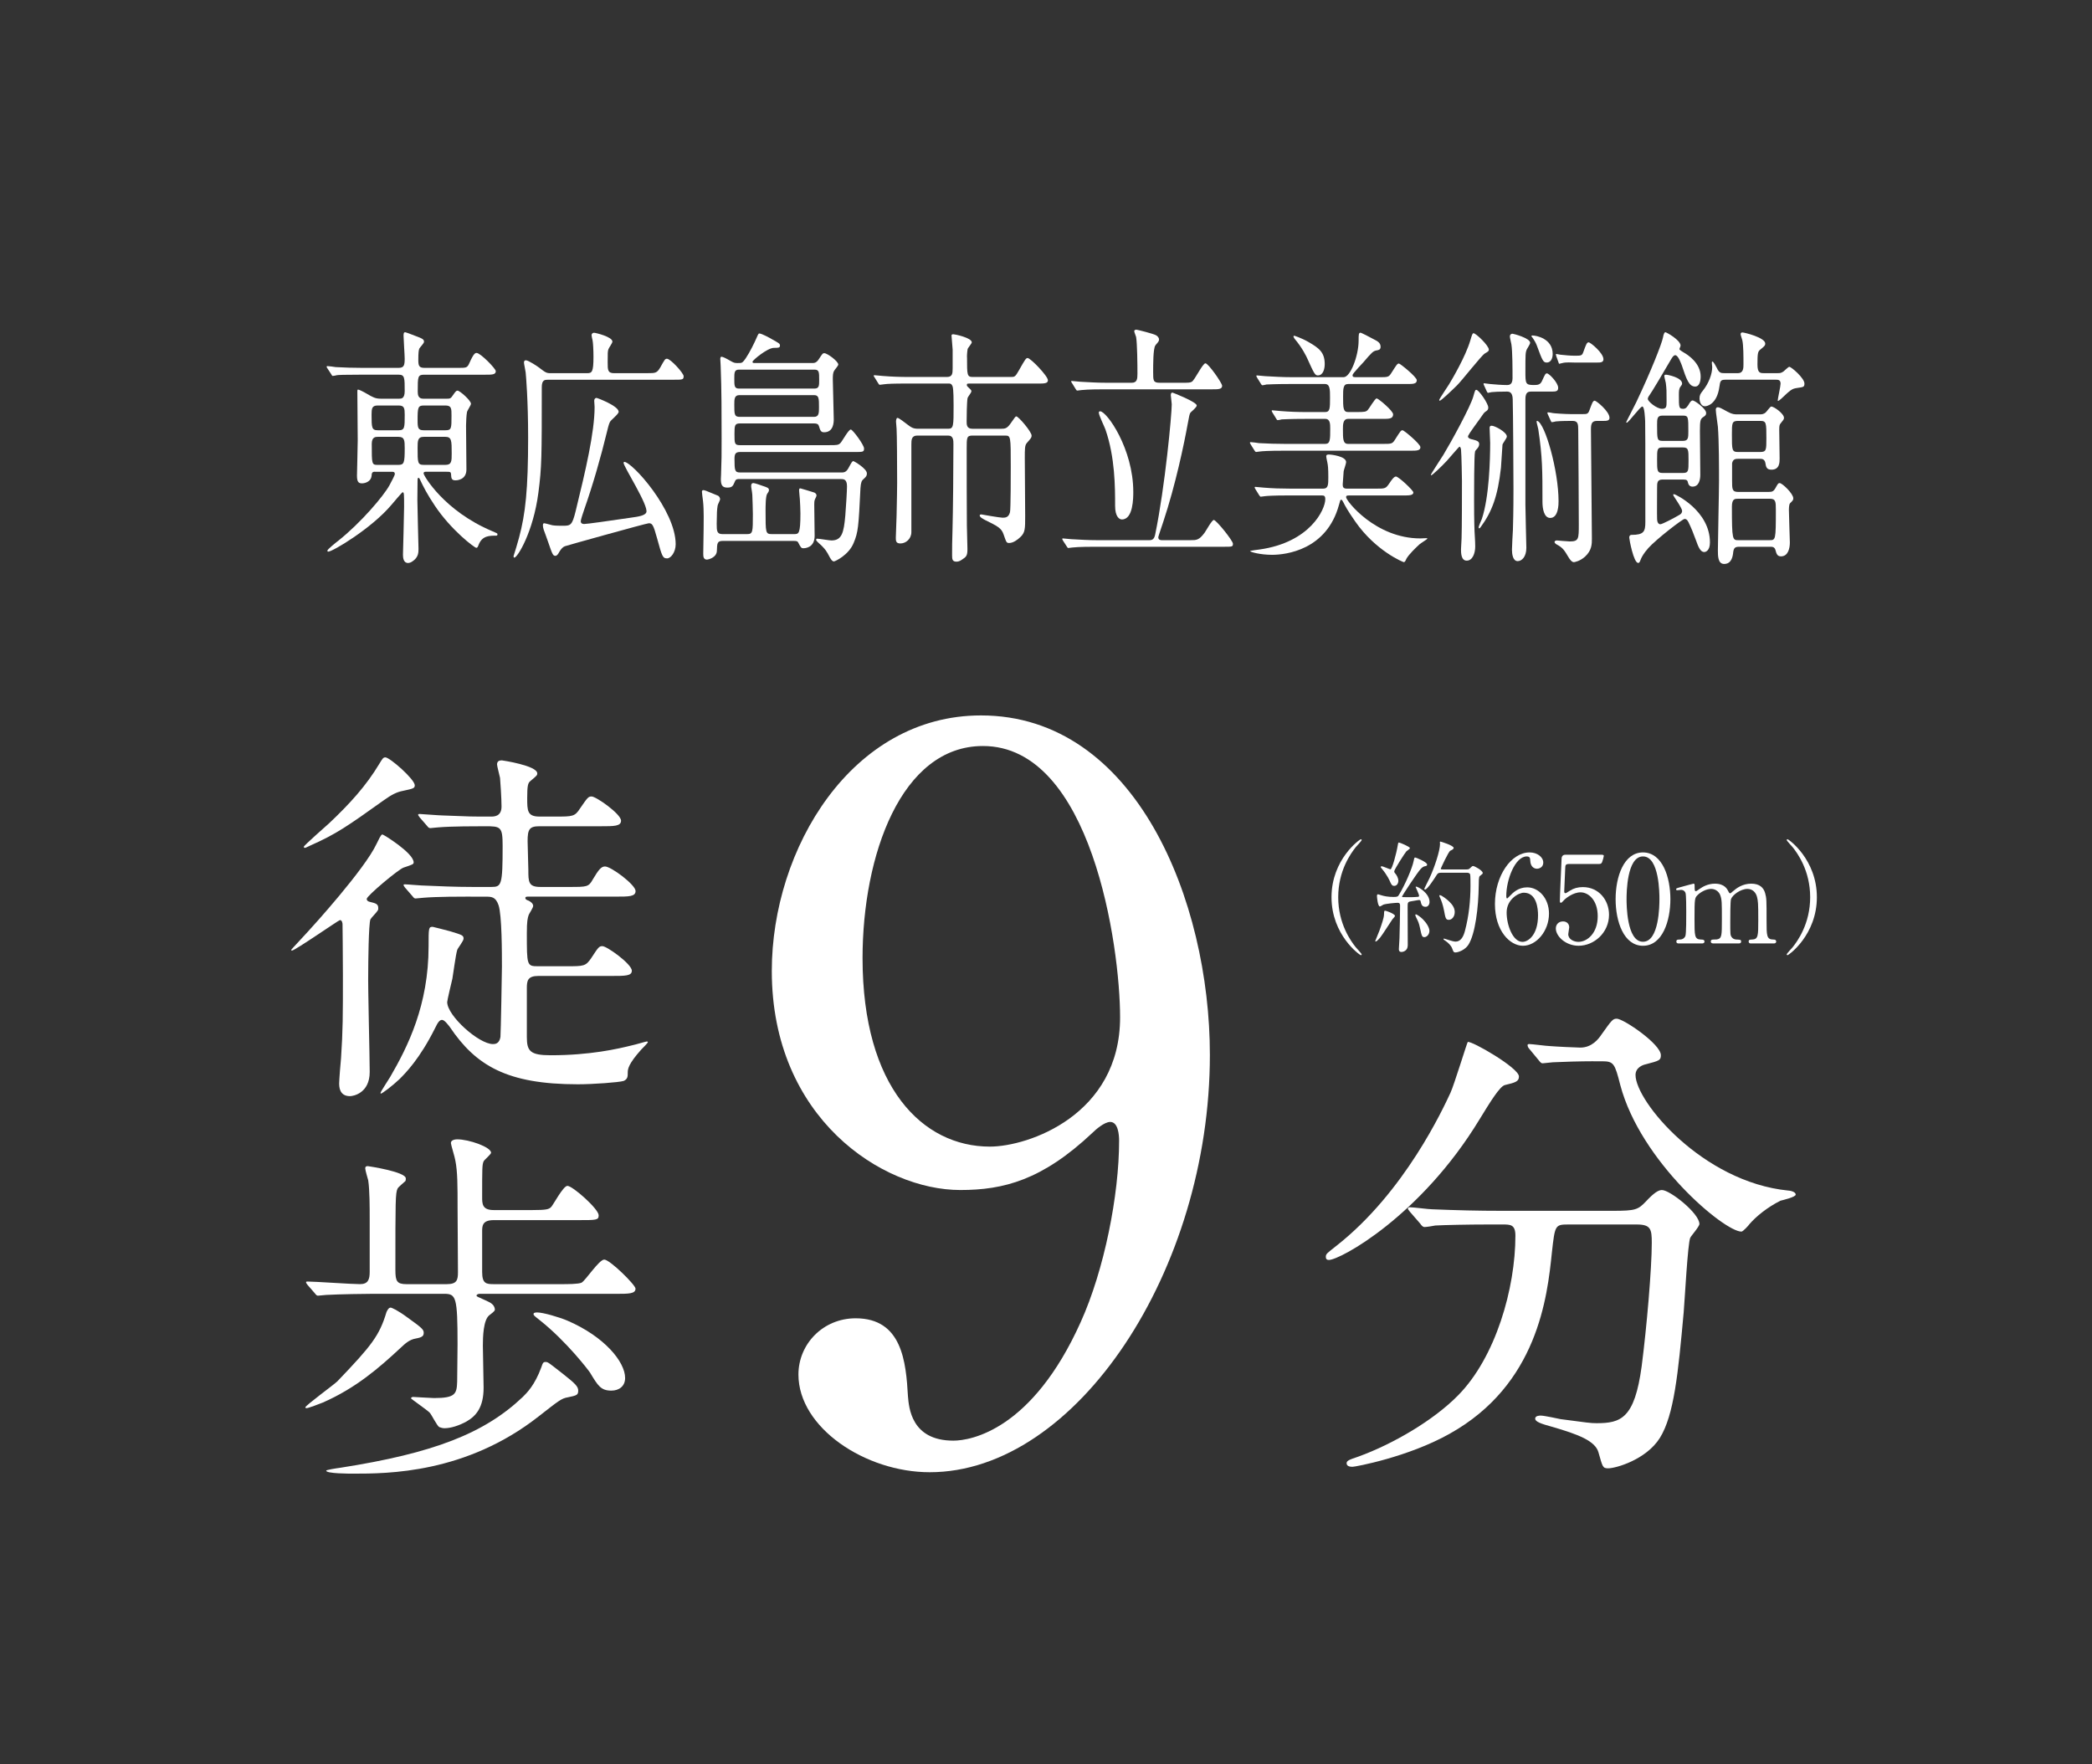 <svg viewBox="0 0 166 140" xmlns="http://www.w3.org/2000/svg" xmlns:xlink="http://www.w3.org/1999/xlink"><rect x="0" y="0" width="166" height="140" fill="#333333" stroke="none"/><clipPath id="a"><path d="m0 0h166v140h-166z"/></clipPath><g clip-path="url(#a)" fill="#fff"><path d="m29.755 37.429c-.24 0-.256.12-.271.341-.045.421-.481.582-.752.582-.24 0-.406-.06-.406-.602 0-.24.06-2.366.06-2.807 0-.602-.03-3.308-.03-3.87 0-.1 0-.16.06-.16.075 0 .406.16.676.321.481.281.691.401 1.112.401h1.473c.165 0 .436 0 .436-.602 0-1.062 0-1.303-.481-1.303h-3.006c-1.323 0-1.759.02-1.894.04-.06.02-.271.06-.331.06-.045 0-.075-.06-.12-.14l-.301-.461c-.06-.08-.06-.1-.06-.12 0-.04.015-.06.06-.06.09 0 .556.06.661.08.737.04 1.353.06 2.059.06h2.931c.436 0 .481-.22.481-.742 0-.281-.09-1.544-.09-1.804 0-.22.03-.281.135-.281.045 0 .781.281 1.037.381.436.16.451.26.451.381s-.346.461-.376.542c-.045.14-.075.281-.075.882 0 .461.045.642.496.642h2.675c.631 0 .707 0 .872-.361.361-.822.481-.822.586-.822.301 0 1.518 1.243 1.518 1.444 0 .281-.301.281-.812.281h-4.84c-.541 0-.541.12-.541 1.344 0 .26.045.561.436.561h1.834c.271 0 .346 0 .511-.26.21-.301.271-.381.376-.381.18 0 1.067.782 1.067 1.043 0 .12-.301.541-.316.662-.045.18-.075.862-.075 1.063 0 .541.03 2.987.03 3.489 0 .862-.812.862-.872.862-.316 0-.331-.18-.346-.461-.015-.221-.06-.221-.436-.221h-1.563c-.075 0-.18 0-.18.14 0 .16 1.623 2.968 5.441 4.572.376.16.421.18.421.24 0 .08-.03.12-.105.12-.541 0-1.097 0-1.383.702-.075.201-.105.261-.195.261-.135 0-1.999-1.404-3.292-3.348-.616-.922-.887-1.464-1.172-2.065-.045-.08-.06-.14-.12-.14-.075 0-.075.12-.075.201 0 .26-.015 1.343-.015 1.564 0 .582.09 3.629.09 3.87 0 .321-.03.562-.271.822-.105.1-.331.301-.556.301-.361 0-.406-.401-.406-.662 0-.12.09-3.208.09-3.789 0-1.043 0-1.163-.12-1.163-.045 0-.781.882-.887 1.003-1.593 1.885-4.674 3.709-5.005 3.709-.03 0-.075 0-.075-.08 0-.1.677-.642.887-.802 1.759-1.403 3.577-3.529 4.043-4.391.15-.281.421-.782.421-.882 0-.181-.12-.181-.256-.181h-1.323zm1.878-3.288c.481 0 .481-.221.481-1.223 0-.521-.03-.742-.481-.742h-1.668c-.451 0-.481.24-.481.742 0 1.023.015 1.223.496 1.223zm-1.653.521c-.195 0-.481.02-.481.562 0 1.624 0 1.664.481 1.664h1.623c.466 0 .511-.16.511-1.323 0-.622-.015-.902-.496-.902h-1.638zm3.652-2.486c-.466 0-.496.16-.496 1.163 0 .602.03.802.481.802h1.729c.481 0 .481-.14.481-1.163 0-.562 0-.802-.481-.802h-1.713zm1.714 4.711c.496 0 .496-.301.496-.902 0-1.022 0-1.323-.511-1.323h-1.698c-.496 0-.496.321-.496.882 0 1.183 0 1.343.496 1.343z"/><path d="m51.376 29.609c.631 0 .751 0 1.022-.461.346-.622.376-.682.526-.682.286 0 1.323 1.143 1.323 1.384 0 .281-.09.281-.796.281h-9.935c-.286 0-.526 0-.526.602 0 5.534 0 6.316-.271 8.381-.406 3.088-1.653 5.133-1.909 5.133-.045 0-.06-.06-.06-.12.09-.281.346-1.103.436-1.464.511-1.905.721-3.83.721-7.94 0-2.968-.166-4.872-.196-5.173-.015-.14-.135-.682-.135-.782 0-.14.075-.18.15-.18.21 0 .977.521 1.022.562.556.421.601.461.962.461h2.871c.391 0 .511-.08.511-1.303 0-.501-.03-1.123-.075-1.323-.015-.06-.075-.301-.075-.381 0-.14.105-.2.195-.2.12 0 1.458.321 1.458.702 0 .12-.286.501-.316.602-.06.18-.06.26-.06 1.042 0 .602 0 .862.511.862h2.645zm-1.894 7.118c0-.04.03-.08.045-.08.631 0 4.088 3.85 4.088 6.536 0 .642-.391 1.123-.676 1.123-.361 0-.406-.16-.797-1.584-.301-1.103-.391-1.203-.661-1.203-.18 0-6.568 1.784-6.658 1.824q-.226.08-.451.461c-.06.12-.165.301-.301.301-.196 0-.24-.12-.586-1.123-.09-.281-.256-.702-.346-.962-.045-.14-.06-.24-.06-.341 0-.06.015-.16.09-.16.105 0 .556.14.661.16.225.04.646.04.781.04.661 0 .781 0 1.067-1.163.781-3.188 1.503-6.256 1.503-8.261 0-.08-.03-.421-.03-.501 0-.14.09-.22.18-.22.075 0 1.759.642 1.759 1.103 0 .18-.601.642-.677.782-.06.1-.12.26-.24.762-.496 2.045-1.127 4.251-1.819 6.216-.09.261-.271.802-.271.922 0 .2.18.22.271.22.226 0 1.924-.24 3.698-.501.586-.08 1.127-.16 1.232-.421.21-.521-1.804-3.629-1.804-3.93z"/><path d="m59.274 42.381c.466 0 .466-.16.466-1.584 0-.12-.03-1.424-.045-1.544-.03-.341-.09-.542-.09-.682 0-.181.06-.241.18-.241.105 0 .616.18.721.22.361.12.511.16.511.341 0 .06-.03.14-.135.281-.135.18-.135 1.003-.135 1.364 0 1.744 0 1.844.496 1.844h1.759c.376 0 .511 0 .511-1.644 0-.341-.03-.842-.045-1.123-.015-.261-.06-.562-.06-.682 0-.14.015-.18.105-.18.045 0 .721.22 1.067.321.09.02.21.12.21.24 0 .06-.09.241-.12.301-.06.12-.06.301-.06.421 0 .341.03 2.085.03 2.486 0 .962-.781.982-.887.982-.18 0-.21-.06-.421-.461-.045-.1-.135-.12-.376-.12h-5.606c-.436 0-.451.18-.466.782-.015.561-.721.702-.781.702-.271 0-.301-.221-.301-.461 0-.22.03-1.704.03-2.005 0-.401.03-1.464-.045-2.145-.045-.361-.09-.682-.09-.782 0-.12.09-.12.12-.12.09 0 .195.04 1.157.441.09.04.165.18.165.281 0 .08-.18.401-.195.501-.06.381-.06.521-.075 1.444 0 .582.015.822.466.822zm-.586-4.371c-.18 0-.301 0-.376.2-.15.341-.195.481-.601.481-.421 0-.511-.24-.511-.682 0-.06.015-.241.015-.321.045-1.363.045-1.424.045-2.867 0-1.865 0-3.93-.075-5.774 0-.08-.03-.481-.03-.561 0-.06.015-.18.09-.18.12 0 .391.14.737.341.21.12.301.16.511.16.331 0 .361 0 .481-.12.24-.241.676-1.043.917-1.564.256-.582.286-.662.361-.662.195 0 .917.401.977.441.601.341.661.361.661.521 0 .18-.135.18-.481.18-.511 0-1.698.982-1.698 1.103 0 .1.06.1.225.1h4.509c.15 0 .331 0 .526-.301.286-.441.316-.481.436-.481.24 0 1.112.642 1.112.902 0 .1-.301.421-.345.521-.075.14-.09.341-.09.642 0 .441.075 2.667.075 3.168 0 .221 0 1.043-.767 1.043-.255 0-.301-.14-.406-.481-.045-.16-.15-.221-.376-.221h-5.907c-.406 0-.421.181-.421.842 0 .722 0 .882.421.882h7.109c.586 0 .721 0 .887-.18.135-.14.631-1.062.812-1.062.15 0 1.052 1.223 1.052 1.504s-.075.281-.781.281h-9.063c-.376 0-.436.18-.436.561 0 .922.03 1.063.451 1.063h8.071c.24 0 .391-.08.571-.441.18-.321.241-.461.346-.461.03 0 1.067.582 1.067.982 0 .18-.06.261-.285.461-.12.1-.196.241-.226.702-.15 3.088-.18 3.489-.541 4.351-.391.962-1.473 1.464-1.563 1.464-.12 0-.21-.12-.316-.301-.286-.562-.391-.662-.616-.902-.06-.08-.481-.401-.481-.501s.045-.1.09-.1c.165 0 .947.14 1.127.14.827 0 .977-.622 1.097-1.965.06-.722.135-2.005.135-2.326 0-.582-.271-.582-.526-.582zm-.045-8.681c-.376 0-.376.24-.376.722 0 .562 0 .782.376.782h5.982c.376 0 .376-.24.376-.682 0-.622 0-.822-.376-.822zm.015 2.025c-.391 0-.391.341-.391.742 0 .782 0 .982.436.982h5.892c.391 0 .391-.321.391-.762 0-.682 0-.962-.376-.962z"/><path d="m77.173 34.562c-.466 0-.466.161-.466 1.043 0 1.945 0 4.13.015 6.095 0 .301.045 1.604.045 1.865 0 .541-.09.621-.466.862-.135.1-.286.14-.406.14-.331 0-.346-.2-.346-.521 0-.722 0-.942.03-1.905.045-1.584.075-5.093.075-6.877 0-.321 0-.702-.421-.702h-2.45c-.466 0-.466.361-.466.722v6.937c0 .542-.436.902-.872.902-.361 0-.361-.221-.361-.461 0-.261.06-1.484.06-1.744.03-1.243.045-2.326.045-2.606 0-1.464-.015-3.87-.045-4.291 0-.1-.045-.481-.045-.561s.015-.301.12-.301.601.381.751.501c.346.26.481.361.887.361h2.39c.421 0 .421-.24.421-1.824 0-.341 0-1.283-.075-1.524-.09-.24-.196-.24-.301-.24h-3.261c-1.157 0-1.608.02-1.894.06-.045 0-.271.04-.315.04-.06 0-.09-.04-.135-.12l-.286-.461c-.06-.1-.075-.1-.075-.14 0-.02.03-.04.06-.04.105 0 .571.06.661.06.737.06 1.353.08 2.059.08h3.036c.421 0 .451-.261.451-.682v-1.484c-.015-.16-.09-1.063-.09-1.123 0-.1.105-.1.15-.1.12 0 1.458.281 1.458.642 0 .1-.315.441-.331.542-.045.26-.06.642-.045.682 0 1.363 0 1.524.451 1.524h3.006c.316 0 .361 0 .646-.501.511-.902.571-1.002.706-1.002.226 0 1.608 1.424 1.608 1.764 0 .261-.301.261-.797.261h-5.411c-.18 0-.225 0-.225.12 0 .08.06.12.12.18.21.2.24.22.24.321s-.271.421-.301.521c-.06.281-.075 1.504-.075 1.865 0 .24 0 .581.451.581h2.285c.301 0 .466-.02.736-.401.361-.521.406-.582.466-.582.18 0 1.217 1.223 1.217 1.524 0 .161-.045.201-.391.602-.15.18-.15.461-.15 1.183s.03 3.95.03 4.591c0 1.023 0 1.323-.391 1.684-.225.22-.571.461-.872.461-.226 0-.226-.04-.451-.682-.165-.501-.496-.662-1.473-1.143-.15-.08-.421-.22-.421-.361 0-.06.06-.08.135-.08.09.02 1.473.26 1.683.26.226 0 .481-.02.586-.441.06-.22.06-3.108.06-3.609 0-2.426 0-2.466-.451-2.466h-2.585z"/><path d="m94.466 42.862c.481 0 .676 0 1.112-.581.12-.16.586-1.023.737-1.023.195 0 1.518 1.644 1.518 1.885s-.06.241-.661.241h-10.19c-.331 0-1.368 0-1.894.06-.045 0-.271.04-.316.04s-.075-.04-.135-.14l-.286-.441c-.06-.1-.06-.12-.06-.14 0-.04.015-.04.045-.04.105 0 .571.06.661.06.691.04 1.368.08 2.059.08h4.148c.255 0 .391-.1.466-.481.781-3.789 1.308-9.484 1.308-10.306 0-.12-.075-.622-.075-.722 0-.16.06-.2.135-.2.03 0 1.924.742 1.924 1.023 0 .14-.421.481-.496.561-.09.14-.09.22-.226.922-.271 1.504-.962 4.832-1.939 7.759-.03.1-.391 1.143-.391 1.203 0 .22.165.24.271.24zm-.632-12.491c.421 0 .616 0 .737-.08.225-.12.857-1.464 1.082-1.464s1.323 1.564 1.323 1.784c0 .281-.301.281-.797.281h-8.477c-.331 0-1.368 0-1.894.06-.045 0-.271.04-.316.04-.06 0-.09-.04-.135-.12l-.286-.461c-.06-.1-.075-.1-.075-.14s.03-.04.06-.04c.105 0 .571.06.661.06.691.04 1.368.08 2.059.08h2.029c.421 0 .451-.301.451-.722 0-.742-.015-2.346-.105-2.907-.015-.08-.15-.381-.15-.461 0-.1.105-.12.18-.12.06 0 1.353.321 1.548.441.075.04.24.16.24.341 0 .2-.225.341-.301.481-.165.281-.165 1.464-.165 2.105 0 .662 0 .842.511.842h1.819zm-4.809 10.847c-.21 0-.541-.22-.541-1.083 0-1.444 0-3.85-.767-6.055-.075-.221-.526-1.123-.526-1.344 0-.08.06-.1.105-.1.526 0 2.63 2.968 2.63 6.396 0 .461 0 2.186-.902 2.186z"/><path d="m109.446 29.93c.676 0 .751 0 .962-.341.421-.662.466-.742.601-.742.09 0 1.413 1.063 1.413 1.323 0 .301-.301.301-.812.301h-4.644c-.391 0-.391.381-.391 1.022 0 .842 0 1.203.391 1.203h.706c.601 0 .721-.02.857-.16.12-.12.571-.922.707-.922s1.308.982 1.308 1.263c0 .361-.331.361-.842.361h-2.735c-.406 0-.406.461-.406.822 0 .762 0 1.163.406 1.163h2.766c.676 0 .751 0 .962-.341.421-.662.466-.742.601-.742.105 0 1.413 1.083 1.413 1.343 0 .281-.301.281-.812.281h-10.01c-1.308 0-1.743.04-1.894.06-.06 0-.271.04-.316.04-.06 0-.09-.06-.135-.12l-.301-.481c-.045-.1-.06-.1-.06-.12 0-.04.015-.06.06-.06.105 0 .556.06.661.08.736.04 1.353.06 2.059.06h3.201c.391 0 .391-.341.391-1.203 0-.361 0-.782-.391-.782h-1.563c-1.308 0-1.743.04-1.894.04-.045.02-.271.06-.316.06-.06 0-.09-.06-.135-.14l-.285-.461q-.06-.1-.06-.14c0-.02.015-.04.045-.04.105 0 .571.06.661.06.736.06 1.353.08 2.059.08h1.473c.391 0 .391-.301.391-1.143 0-.642 0-1.083-.406-1.083h-2.735c-1.323 0-1.759.04-1.909.04-.045.02-.271.06-.316.06s-.09-.06-.135-.14l-.286-.461q-.06-.1-.06-.14c0-.04.015-.04.045-.04.105 0 .571.06.661.06.737.04 1.368.08 2.074.08h4.148c.541 0 1.188-1.704 1.188-2.907 0-.461 0-.622.15-.622.075 0 .902.441 1.052.521.316.16.541.281.541.602 0 .24-.18.26-.316.281-.286.06-.361.14-1.067.962-.12.12-.616.662-.706.782-.075.1-.135.16-.135.241 0 .14.12.14.285.14h1.834zm-7.185 9.383c-1.323 0-1.743.04-1.909.06-.045 0-.271.04-.315.04-.045 0-.075-.06-.135-.14l-.286-.461q-.06-.1-.06-.14c0-.02.015-.04.045-.04.105 0 .571.06.661.06.737.06 1.368.08 2.074.08h2.675c.391 0 .391-.341.391-.922 0-.682-.03-.942-.075-1.143-.075-.381-.09-.421-.09-.501 0-.14.135-.14.21-.14.195 0 1.368.14 1.368.602 0 .12-.18.622-.195.722-.015.14-.075.982-.075 1.043 0 .18.015.341.331.341h2.314c.751 0 .767 0 1.082-.461.12-.18.331-.501.496-.501.21 0 1.383 1.103 1.383 1.263 0 .24-.361.24-.797.24h-4.269c-.18 0-.271 0-.271.14 0 .281 2.33 3.268 5.892 3.268.075 0 .406-.02.466-.02.03 0 .09 0 .09.04s-.526.361-.616.441c-.286.261-.872.822-1.052 1.163-.045.12-.12.26-.195.26s-2.24-.902-3.848-3.208c-.631-.902-.827-1.283-.947-1.524-.045-.08-.105-.221-.18-.221s-.075.06-.18.421c-.977 3.569-4.208 3.95-5.306 3.95-.917 0-1.743-.221-1.743-.301 0-.02.676-.12.737-.12 4.028-.562 5.23-3.188 5.23-3.99 0-.301-.12-.301-.331-.301zm2.315-9.523c-.226 0-.301-.14-.842-1.344-.075-.16-.391-.842-1.007-1.564-.015-.04-.09-.12-.09-.201 0-.02.045-.04.06-.04s.541.16 1.142.501c.781.461 1.278.782 1.278 1.744 0 .401-.135.902-.541.902z"/><path d="m116.818 34.862c.391.1.556.16.556.381 0 .16-.105.301-.166.361-.135.14-.15.18-.165.24-.075.221-.075 3.328-.075 3.85 0 1.744.03 2.426.06 2.887.015.221.03.562.03.782 0 .542-.21 1.123-.677 1.123-.451 0-.451-.642-.451-.902 0-.12.045-.722.045-.862.03-.822.03-3.609.03-4.571 0-.06-.03-2.065-.075-2.506-.015-.06-.045-.2-.12-.2-.045 0-.842.942-1.007 1.123-.466.501-1.157 1.143-1.232 1.143-.03 0-.03-.02-.03-.04 0-.06.842-1.343.992-1.584.586-.962 2.149-3.81 2.375-4.632.135-.481.15-.521.24-.521.195 0 .947 1.083.947 1.404 0 .18-.09.24-.21.321-.12.08-.15.12-.451.561-.872 1.203-.962 1.343-.947 1.444.03.12.21.18.331.2zm1.322-7.117c0 .12-.075.16-.316.301-.255.14-1.849 2.186-2.224 2.546-.451.441-1.248 1.203-1.353 1.203-.015 0-.045 0-.045-.06 0-.08.676-1.063.781-1.243.256-.421 1.308-2.206 1.683-3.469.12-.401.165-.582.256-.582.195 0 1.217.982 1.217 1.303zm-.811 14.115c0-.12.225-.602.255-.682.586-1.744.661-4.732.661-6.035 0-.18-.045-1.002-.045-1.183 0-.14.06-.18.166-.18.24 0 1.202.501 1.202.862 0 .12-.316.521-.346.642-.015.08-.09 1.524-.12 1.824-.255 2.286-.721 3.509-1.623 4.732-.06.08-.075.08-.105.08s-.045-.04-.045-.06zm.435-11.268q-.045-.1-.045-.14c0-.02.015-.04.045-.04.075 0 .406.06.481.06.406.04.947.08 1.338.08.18 0 .436-.04.436-.542 0-.622 0-2.145-.09-2.687-.015-.1-.12-.521-.12-.621 0-.181.135-.221.21-.221.06 0 1.398.341 1.398.722 0 .1-.226.441-.256.501-.12.26-.12.401-.12 1.744 0 .982 0 1.103.661 1.103.315 0 .511-.02.646-.301.255-.562.285-.622.406-.622.165 0 .887.742.887 1.143 0 .301-.195.301-.601.301h-1.533c-.24 0-.466.04-.466.601v8.381c0 .541.075 3.208.075 3.408 0 .722-.361 1.063-.691 1.063-.376 0-.451-.562-.451-.902 0-.24.06-1.343.075-1.564.015-.622.045-1.363.045-3.308 0-1.223-.03-6.015-.06-7.078-.015-.561-.271-.601-.466-.601-.616 0-.962.02-1.172.04-.075 0-.256.06-.316.06-.045 0-.06-.04-.105-.12l-.21-.461zm5.441-2.507c0 .381-.165.682-.466.682-.285 0-.346-.14-.796-1.363-.06-.16-.15-.341-.361-.642-.03-.04-.06-.04-.06-.1 0-.04.045-.04.09-.04.286 0 1.593.24 1.593 1.464zm.466 11.69c0 .22 0 1.323-.661 1.323-.496 0-.616-.742-.616-1.263 0-2.506 0-3.569-.331-5.774-.015-.1-.135-.521-.135-.601 0-.04.015-.08.06-.06.616.2 1.683 3.95 1.683 6.376zm3.051-6.376c-.391 0-.481.2-.481.662 0 1.243.075 7.318.075 8.682 0 .421 0 .922-.541 1.423-.421.381-.857.441-.887.441-.18 0-.331-.24-.421-.381-.346-.582-.451-.762-.977-1.043-.015-.02-.135-.08-.135-.18s.15-.12.18-.12c.015 0 .857.08 1.022.08.721 0 .721-.2.721-1.364 0-1.423-.03-5.734-.045-7.458 0-.501-.03-.742-.451-.742-.316 0-.887 0-1.323.04-.06.02-.271.06-.315.06-.045 0-.06-.04-.105-.14l-.21-.461c-.03-.08-.045-.1-.045-.12 0-.04.03-.06.045-.06.045 0 .346.04.391.06.075.02.977.08 1.368.08h1.037c.271 0 .391 0 .496-.301.21-.562.271-.762.421-.762.12 0 1.172.842 1.172 1.364 0 .24-.256.24-.481.24zm-1.803-4.632c-.225 0-.646-.04-.947.04-.045 0-.21.06-.24.06s-.045-.04-.075-.14l-.166-.461c0-.02-.03-.1-.03-.14 0-.02 0-.04.03-.04.045 0 .286.06.331.06.391.04.751.08 1.142.08.496 0 .571 0 .676-.301.21-.581.271-.762.421-.762.135 0 1.172.842 1.172 1.344 0 .26-.256.26-.481.26h-1.834z"/><path d="m131.926 38.05c-.436 0-.436.261-.436.682 0 .381-.015 2.105 0 2.446 0 .2.075.421.256.421.165 0 1.172-.541 1.443-.702.15-.08.285-.16.285-.361 0-.241-.706-1.183-.706-1.263 0-.06.045-.06.075-.06.09 0 2.841 1.303 2.841 3.829 0 .662-.346.762-.451.762-.301 0-.466-.381-.676-.982-.165-.461-.376-.982-.586-1.404-.09-.16-.15-.24-.301-.24-.165 0-2.24 1.604-2.871 2.306-.391.441-.511.702-.571.822-.135.341-.15.361-.24.361-.361 0-.707-1.885-.707-2.005 0-.22.15-.22.18-.22.977 0 1.097-.261 1.097-1.023 0-6.576 0-7.318-.015-8-.015-.24-.045-1.163-.226-1.163-.165 0-1.097 1.283-1.232 1.283-.015 0-.045 0-.045-.04s.677-1.323.797-1.584c1.172-2.466 2.029-4.652 2.119-5.133q.075-.421.195-.421c.075 0 1.202.622 1.202 1.063 0 .06-.09.22-.09.281s.241.2.301.24c.361.2 1.383.862 1.383 1.925 0 .361-.09.802-.436.802-.496 0-.691-.581-1.067-1.704-.045-.1-.271-.782-.511-.782-.12 0-.21.12-.331.321-.556.962-1.548 2.626-1.713 2.847-.105.14-.135.221-.135.301 0 .201.706.782 1.127.782.361 0 .361-.18.361-.601 0-.842 0-.962-.06-1.444-.015-.08-.12-.481-.12-.561 0-.04.015-.1.135-.1s1.277.221 1.277.702q0 .1-.12.24c-.135.16-.135.401-.135.662 0 1.003 0 1.103.346 1.103.12 0 .225-.02.406-.301.135-.24.225-.361.346-.361.15 0 1.067.642 1.067 1.002 0 .16-.09.221-.24.321-.21.14-.256.261-.256 1.103 0 .542.03 2.988.03 3.469 0 .421-.12.942-.616.942-.09 0-.271-.02-.346-.261-.06-.24-.075-.301-.406-.301h-1.623zm1.623-3.067c.421 0 .421-.26.421-.762 0-1.123 0-1.243-.421-1.243h-1.638c-.421 0-.421.26-.421.742 0 1.123 0 1.263.421 1.263zm-.015 2.546c.451 0 .451-.16.451-.982 0-.862 0-1.043-.451-1.043h-1.608c-.436 0-.436.16-.436.962 0 .882 0 1.063.436 1.063zm3.351-7.398c-.361 0-.391.12-.451.561-.195 1.404-.992 1.544-1.142 1.544-.376 0-.436-.481-.436-.602 0-.281.075-.401.271-.642.481-.602.737-1.343.737-1.865 0-.06-.03-.281-.03-.321s0-.12.045-.12c.09 0 .271.361.346.501.196.421.346.421.601.421h1.082c.436 0 .436-.421.436-.702 0-.622 0-1.504-.09-1.905-.015-.08-.135-.401-.135-.481 0-.12.075-.14.15-.14.135 0 1.803.401 1.803.882 0 .16-.075.22-.421.501-.166.14-.196.301-.196 1.163 0 .642.196.682.481.682h1.127c.166 0 .271 0 .466-.14.075-.06.376-.361.451-.361.165 0 1.202.902 1.202 1.323 0 .281-.06.281-.616.361-.376.06-.481.14-1.218.842-.12.1-.21.18-.255.18-.03 0-.03-.02-.03-.04 0-.12.226-1.123.226-1.323 0-.321-.195-.321-.406-.321h-3.998zm3.457 8.902c.24 0 .376-.02.526-.281.21-.381.24-.421.346-.421.21 0 1.082.842 1.082 1.203 0 .14-.015.16-.256.401-.09.1-.09.421-.09.562 0 .401.075 2.306.075 2.546 0 .461-.135 1.103-.706 1.103-.301 0-.361-.22-.436-.501-.075-.26-.256-.26-.406-.26h-2.48c-.301 0-.421.08-.466.421-.03.321-.12.942-.721.942-.496 0-.496-.642-.496-1.083 0-.782.09-4.632.09-5.494 0-1.043 0-3.168-.09-4.311-.015-.2-.166-1.123-.166-1.343 0-.12.045-.201.15-.201.135 0 .21.04.797.361.361.2.556.2.737.2h1.803c.135 0 .316 0 .481-.16.075-.06.346-.461.436-.461.21 0 1.007.562 1.007.902 0 .12-.06.18-.271.441-.09.1-.105.221-.105.501 0 .341.03 2.025.03 2.286 0 .301 0 .882-.646.882-.391 0-.436-.22-.481-.521-.06-.341-.301-.341-.421-.341h-1.743c-.165 0-.421 0-.481.361v1.364c0 .662 0 .902.466.902zm-.676-3.168c.496 0 .496-.16.496-1.083 0-1.243 0-1.384-.496-1.384h-1.743c-.496 0-.496.16-.496 1.083 0 1.243 0 1.384.496 1.384zm.737 6.997c.496 0 .511 0 .511-2.406 0-.662-.015-.882-.481-.882h-2.51c-.256 0-.496 0-.496.622 0 2.667.045 2.667.526 2.667h2.45z"/><path d="m27.181 73.361c0-.089-.03-.354-.207-.354-.089 0-3.574 2.422-3.811 2.422-.03 0-.059-.03-.059-.059s1.182-1.27 1.329-1.448c.384-.414 4.49-4.933 5.436-6.942.177-.354.354-.768.473-.768.089 0 2.481 1.477 2.481 2.216 0 .148-.089.177-.798.414-.384.118-2.925 2.245-2.925 2.481 0 .148.118.207.236.236.502.118.679.177.679.502 0 .059 0 .148-.059.207-.059.118-.502.561-.561.679-.148.325-.177 3.574-.177 4.224-.03 1.123.118 6.647.118 7.887 0 1.684-1.3 1.92-1.566 1.92-.857 0-.857-.768-.857-1.034 0-.236.118-1.743.148-1.979.148-2.216.148-3.368.148-6.588 0-1.861-.03-3.634-.03-4.018zm5.731-11.049c0 .236-.118.266-.945.443-.473.089-.886.295-1.507.739-2.895 2.068-3.781 2.688-5.849 3.604-.325.148-.354.177-.414.177-.03 0-.089 0-.089-.089s1.743-1.625 2.009-1.861c1.625-1.536 2.925-2.954 3.988-4.727.236-.384.295-.502.473-.502.354 0 2.334 1.743 2.334 2.216zm4.431 8.833c-.679 0-2.688 0-3.722.089-.118 0-.532.059-.65.059-.089 0-.148-.059-.236-.177l-.591-.679q-.118-.148-.118-.207c0-.059.03-.059.118-.059.207 0 1.123.089 1.3.089 1.359.059 2.659.118 4.047.118h1.507c.798 0 .886-.148.886-3.25 0-1.536-.148-1.566-1.388-1.566-.679 0-2.688 0-3.722.089-.118 0-.532.059-.62.059-.118 0-.177-.059-.266-.177l-.591-.679c-.089-.148-.118-.148-.118-.207 0-.03.03-.059.118-.059.118 0 1.566.118 1.861.118 2.156.089 2.216.089 3.781.089.266 0 .857 0 .857-.798 0-.65-.089-1.95-.118-2.275-.03-.177-.236-.916-.236-1.063 0-.266.177-.325.384-.325.03 0 2.806.414 2.806 1.034 0 .148-.03.177-.561.62-.177.148-.236.354-.236 1.329 0 1.004 0 1.477.975 1.477h1.27c1.359 0 1.536 0 1.95-.65.591-.857.65-.945.916-.945.354 0 2.334 1.388 2.334 1.92 0 .443-.561.443-1.595.443h-4.874c-.798 0-.945.236-.945 1.182 0 .354.059 1.95.059 2.275 0 .945 0 1.359.945 1.359h2.334c1.359 0 1.507 0 1.832-.591.473-.798.679-1.034.975-1.034.473 0 2.422 1.448 2.422 1.95 0 .443-.532.443-1.566.443h-6.913c-.177 0-.266 0-.266.118 0 .089.089.148.266.207.118.059.354.207.354.414 0 .148-.325.62-.354.709-.089.266-.148.502-.148 1.448 0 2.57 0 2.629.886 2.629h2.275c1.359 0 1.507 0 1.95-.65.561-.857.62-.945.886-.945.354 0 2.334 1.418 2.334 1.95 0 .414-.532.414-1.595.414h-5.82c-.857 0-.916.384-.916.975v3.87c0 1.123.266 1.448 1.891 1.448 3.131 0 5.317-.502 6.499-.798.177-.03 1.063-.295 1.123-.295.03 0 .089 0 .089.059s-.443.502-.532.591c-1.004 1.123-1.063 1.536-1.063 1.802 0 .325 0 .532-.325.679-.384.118-2.452.266-3.634.266-5.613 0-8.094-1.477-10.162-4.549-.118-.148-.414-.561-.62-.561-.177 0-.325.177-.561.679-1.211 2.422-2.334 3.545-2.806 4.018-.591.561-1.388 1.152-1.477 1.152-.03 0-.03-.03-.03-.059 0-.089.65-1.063.768-1.27 1.388-2.393 3.043-5.672 3.043-10.369 0-1.448 0-1.536.325-1.536.03 0 1.063.266 1.388.354.975.295 1.063.325 1.063.591 0 .177-.473.768-.502.886-.118.354-.325 1.95-.384 2.275-.059.236-.414 1.743-.414 1.861 0 1.093 2.511 3.338 3.634 3.338.177 0 .502-.03.591-.561.03-.266.118-5.199.118-5.583 0-1.093 0-4.077-.266-4.874-.236-.679-.561-.679-1.034-.679h-1.182z"/><path d="m33.621 105.765c0 .236-.118.354-.62.443-.532.089-.857.414-1.211.739-1.713 1.595-3.545 3.19-6.174 4.343-.207.089-1.152.443-1.27.443-.059 0-.118 0-.118-.059 0-.148 2.275-1.802 2.541-2.068 2.747-2.865 3.338-3.634 3.899-5.495.03-.059.148-.354.325-.354.089 0 .561.207 1.359.798 1.152.827 1.27.945 1.27 1.211zm1.832-3.869c.798 0 .886-.325.886-.945 0-1.654-.03-3.368-.03-5.052 0-1.832 0-2.925-.177-3.811-.03-.236-.354-1.27-.354-1.388 0-.266.384-.295.502-.295.945 0 2.688.62 2.688 1.063 0 .118-.532.561-.591.679-.118.266-.118.532-.118 2.836 0 .532 0 1.034.916 1.034h3.072c1.123 0 1.329-.059 1.507-.266s.945-1.654 1.27-1.654c.414 0 2.481 1.832 2.481 2.334 0 .384-.177.384-1.595.384h-6.735c-.916 0-.916.473-.916.916v3.19c0 .945.325.975.945.975h5.406c.354 0 1.3 0 1.536-.118.325-.177 1.388-1.832 1.802-1.832.443 0 2.481 2.009 2.481 2.304 0 .414-.532.414-1.566.414h-10.812c-.059 0-.236.03-.236.148 0 .059.089.089.679.354.473.207.709.354.768.679.03.148-.03.207-.414.502-.502.354-.532 1.772-.532 2.422 0 .177.059 2.984.059 3.338 0 1.566-.591 2.245-1.359 2.688-.591.325-1.241.532-1.743.532-.118 0-.266-.03-.414-.089-.177-.089-.62-1.004-.768-1.152-.207-.207-1.477-1.093-1.477-1.123 0-.089.118-.118.177-.118.089 0 1.388.089 1.654.089 1.684 0 1.802-.325 1.832-1.3 0-.857.03-2.068.03-2.954 0-3.781-.118-4.018-1.063-4.018h-5.642c-.532 0-2.718.03-3.722.089-.089 0-.532.059-.65.059-.089 0-.148-.059-.236-.177l-.591-.679q-.118-.148-.118-.207c0-.059.059-.059.118-.059.591 0 3.486.207 4.165.207.65 0 .768-.384.768-.975v-4.224c0-.827 0-2.304-.118-3.043-.03-.118-.236-.798-.236-.945s.089-.177.207-.177c.03 0 3.013.443 3.013.975 0 .059 0 .148-.03.207-.089.089-.561.473-.62.591-.177.354-.177.975-.177 6.469 0 .886.118 1.123.886 1.123h3.19zm10.428 8.448c0 .354-.118.384-.827.532-.502.089-.679.236-2.304 1.507-5.79 4.549-12.023 4.549-14.711 4.549-.325 0-2.156 0-2.156-.236 0-.059.709-.177 1.152-.236 7.356-1.152 11.403-2.718 14.446-5.613.325-.325.945-.916 1.477-2.363.118-.354.148-.414.354-.414.177 0 .295.118 1.359.945.975.768 1.211 1.004 1.211 1.329zm3.722-1.004c0 .65-.473 1.004-1.093 1.004-.827 0-1.063-.384-1.684-1.418-.089-.148-1.861-2.481-3.988-4.165-.443-.354-.502-.384-.502-.502s.236-.118.295-.118c.473 0 1.772.384 2.393.65 2.954 1.27 4.579 3.279 4.579 4.549z"/><path d="m120.528 85.416c0 .402-.281.483-1.126.684-.402.121-1.126 1.287-2.011 2.735-4.666 7.682-11.061 11.141-11.946 11.141-.161 0-.241-.08-.241-.241 0-.241.08-.281.844-.885 5.43-4.264 8.487-10.94 9.05-12.147.281-.603 1.327-4.022 1.368-4.022.281-.121 4.062 2.051 4.062 2.735zm3.902 11.745c-1.046 0-1.046.081-1.287 2.212-.362 3.54-1.126 10.498-8.125 14.4-3.298 1.85-7.481 2.614-7.683 2.614-.121 0-.482 0-.482-.281 0-.201.201-.281.925-.523 2.775-1.006 5.993-2.896 7.924-4.867 2.977-3.017 4.545-8.487 4.545-12.67 0-.885-.402-.885-1.006-.885h-1.207c-1.488 0-3.419.04-4.143.081-.161.04-.724.121-.845.121-.161 0-.241-.121-.362-.282l-.804-.925c-.121-.161-.161-.201-.161-.241 0-.081.04-.121.161-.121.281 0 1.488.161 1.77.161 1.971.08 3.62.121 5.51.121h8.809c1.81 0 2.011-.081 2.655-.764.603-.644.965-.885 1.247-.885.644 0 2.977 1.85 2.977 2.695 0 .201-.644.925-.724 1.086-.201.402-.442 4.987-.523 5.913-.442 4.867-.764 8.165-1.89 9.975-1.086 1.729-3.499 2.413-4.103 2.413-.442 0-.442-.121-.764-1.247-.241-.925-1.609-1.448-3.7-2.052-.885-.241-1.327-.402-1.327-.644s.362-.241.443-.241c.281 0 1.367.241 1.569.281 2.132.281 2.373.322 2.856.322 1.931 0 3.017-.362 3.58-4.505.402-3.097.804-7.763.804-9.814 0-1.086-.08-1.448-1.207-1.448h-5.43zm2.011-12.952c-1.006 0-2.373.04-3.218.081-.121 0-.684.081-.804.081s-.161-.04-.322-.241l-.764-.925c-.081-.081-.121-.201-.121-.282 0-.04.04-.08.121-.08.241 0 1.408.161 1.649.161.442.04 2.132.121 2.413.121.925 0 1.448-.684 1.689-1.046.804-1.126.885-1.247 1.207-1.247.523 0 3.499 2.011 3.499 2.896 0 .402-.121.442-1.207.724-.201.04-.804.241-.804.845 0 2.092 5.309 8.487 12.107 9.171.121 0 .603.08.603.322 0 .201-1.046.442-1.207.483-1.046.523-1.931 1.247-2.454 1.85-.081.121-.523.603-.644.603-1.368 0-8.004-5.551-9.613-11.624-.442-1.729-.523-1.891-1.448-1.891h-.684z"/><path d="m61.242 77.046c0-9.708 6.342-20.278 16.598-20.278 12.292 0 18.164 14.719 18.164 26.933 0 17.068-10.57 33.118-22.235 33.118-5.089 0-10.413-3.523-10.413-7.751 0-2.427 1.957-4.463 4.541-4.463 3.68 0 3.993 3.445 4.149 6.185.078.861.235 3.523 3.602 3.523 1.409 0 6.263-.861 10.1-9.395 1.879-4.15 3.053-10.1 3.053-14.406 0-.47-.078-1.488-.705-1.488-.47 0-1.174.626-1.409.861-3.993 3.758-7.046 4.541-10.491 4.541-6.185 0-14.954-5.715-14.954-17.381zm27.637 3.68c0-5.637-2.271-21.531-10.883-21.531-6.498 0-9.552 8.69-9.552 16.833 0 10.256 4.776 14.954 10.1 14.954 3.053 0 10.335-2.505 10.335-10.256z"/><path d="m107.578 75.162c.077.087.473.512.473.57 0 .019-.019.058-.068.058-.097 0-2.328-1.603-2.328-4.598s2.231-4.598 2.328-4.598c.048 0 .068.039.068.058 0 .058-.396.483-.473.57-.386.483-1.391 1.864-1.391 3.97s1.005 3.487 1.391 3.97z"/><path d="m110.691 72.679c0 .058-.164.212-.193.251-.164.232-.821 1.275-.985 1.468-.068.087-.271.309-.348.309-.029 0-.039-.01-.039-.039 0-.01.29-.705.338-.84.174-.493.348-.985.357-1.256.01-.28.01-.309.087-.309.058 0 .309.096.377.125.135.058.406.184.406.29zm2.047-1.12c-.019-.087-.039-.145-.135-.145-.087 0-.541.097-.647.106-.261.039-.261.116-.261.483 0 .425.01 2.531.01 3.004 0 .464-.406.531-.493.531-.212 0-.212-.164-.212-.232 0-.125.048-.715.048-.85.019-.705.048-1.893.048-2.588 0-.126-.019-.232-.193-.232s-.908.068-1.13.145c-.039.019-.232.145-.28.145-.174 0-.232-.773-.232-.821s0-.145.087-.145c.01 0 .241.068.261.077.203.068.541.135.966.135.309 0 .348-.029.435-.174.493-.811 1.053-2.115 1.169-2.704.048-.232.048-.251.126-.251.048 0 .937.357.937.56 0 .087-.068.116-.145.125-.087.019-.174.029-.348.203-.261.261-1.497 2.154-1.497 2.202 0 .029.02.039.029.048.039.01.609.01.676.01.145 0 .454-.019.56-.029.048 0 .087-.02.087-.087 0-.116-.271-.667-.271-.686 0-.039.029-.039.039-.039.155 0 1.062.522 1.062 1.217 0 .213-.126.386-.3.386-.212 0-.338-.077-.396-.396zm-2.105-1.265c-.135 0-.212-.058-.319-.309-.039-.106-.251-.56-.647-1.033-.096-.116-.106-.126-.106-.155s.019-.058.077-.058c.116 0 .628.241.696.241.125 0 .464-1.198.589-1.97.029-.155.048-.155.087-.155.068 0 .869.328.869.444 0 .058-.241.212-.28.251-.116.126-.966 1.449-.966 1.584 0 .087.039.135.087.184.116.125.241.386.241.56 0 .193-.106.415-.329.415zm2.791 3.573c0 .28-.212.493-.396.493-.193 0-.212-.077-.357-.753-.087-.386-.116-.444-.309-.831-.019-.048-.058-.135-.058-.174s.029-.048.048-.048c.087 0 .386.222.551.386.28.28.521.657.521.927zm.956-4.617c-.213 0-.28.029-.357.145-.222.348-.763 1.188-.937 1.188-.048 0-.068-.029-.068-.068 0-.019.357-.705.416-.84.406-.869.831-2.183.831-2.705 0-.019-.01-.116-.01-.135 0-.029.01-.058.039-.058s1.053.309 1.053.502c0 .097-.116.155-.261.222-.155.068-.763 1.42-.763 1.43 0 .058.077.058.164.058h1.768c.261 0 .271 0 .377-.087.174-.164.193-.184.261-.184.116 0 .763.357.763.551 0 .068-.029.077-.241.251-.077.058-.077.473-.077.724-.019 1.777-.28 3.883-.821 4.723-.251.396-.782.609-1.043.609-.125 0-.155-.077-.241-.309-.087-.241-.309-.454-.531-.609-.135-.087-.155-.096-.155-.145 0-.039.029-.039.039-.039.02 0 .261.087.309.096.261.077.454.145.609.145.415 0 .628-.406.744-.869.309-1.169.435-2.366.435-3.574 0-.155 0-.85-.029-.898-.058-.125-.184-.125-.29-.125h-1.98zm1.053 3.12c0 .367-.232.618-.464.618-.241 0-.271-.116-.386-.744-.087-.464-.241-.86-.29-.956-.068-.145-.077-.174-.077-.203s0-.058.029-.058c.155 0 .608.367.763.521.271.261.425.531.425.821z"/><path d="m122.912 72.496c0 1.381-1.005 2.55-2.067 2.55-1.034 0-2.222-1.188-2.222-3.313 0-2.25 1.294-4.095 2.753-4.095.589 0 1.082.357 1.082.811 0 .338-.28.483-.502.483-.174 0-.512-.106-.531-.647-.01-.193-.029-.328-.28-.328-.927 0-1.623 1.854-1.623 3.139 0 .039 0 .193.068.193.029 0 .048-.029.241-.222.213-.222.638-.657 1.352-.657.898 0 1.729.85 1.729 2.086zm-3.361-.087c0 .995.493 2.328 1.256 2.328.444 0 1.236-.531 1.236-2.115 0-.483-.087-1.787-1.13-1.787-.406 0-1.362.522-1.362 1.574z"/><path d="m124.536 68.555c-.328 0-.328.087-.338.386-.01.145-.077 1.777-.077 1.787 0 .077.019.145.087.145.058 0 .087-.019.377-.203.28-.184.618-.28 1.014-.28 1.265 0 2.077 1.033 2.077 2.192 0 1.429-1.188 2.463-2.415 2.463-1.024 0-1.806-.753-1.806-1.372 0-.319.222-.56.57-.56.28 0 .493.174.493.473 0 .077-.077.454-.077.541 0 .415.464.609.802.609.705 0 1.536-.686 1.536-2.038 0-1.285-.744-1.893-1.362-1.893-.599 0-1.169.483-1.256.56-.048.039-.232.271-.299.271-.077 0-.087-.068-.087-.155 0-.386.116-2.782.135-3.303 0-.126.019-.357.309-.357h2.762c.193 0 .28 0 .28.097 0 .058-.077.348-.135.492-.058.145-.155.145-.28.145h-2.309z"/><path d="m130.372 75.046c-1.526 0-2.173-1.922-2.173-3.699 0-1.796.657-3.709 2.173-3.709 1.565.01 2.173 2.009 2.173 3.709 0 1.71-.618 3.699-2.173 3.699zm0-7.09c-1.285 0-1.304 2.898-1.304 3.39 0 .396 0 3.39 1.304 3.381 1.284 0 1.304-2.878 1.304-3.381 0-.406 0-3.39-1.304-3.39z"/><path d="m138.94 74.862c-.174 0-.184-.116-.184-.155 0-.145.116-.155.261-.155.502-.019.502-.28.502-1.584 0-1.333-.02-1.458-.097-1.787-.087-.348-.338-.647-.763-.647-.551 0-1.188.483-1.304.811-.058.155-.058 1.536-.058 1.806 0 .937 0 1.043.097 1.188s.222.203.396.212c.28.01.367.01.367.155 0 .155-.135.155-.222.155h-1.951c-.077 0-.232 0-.232-.155 0-.058.029-.116.077-.135.058-.029.348-.019.406-.029.396-.077.396-.28.396-1.623 0-1.294 0-1.516-.125-1.874-.077-.232-.328-.512-.724-.512-.415 0-.86.271-1.072.483-.232.232-.251.251-.251 1.903 0 1.343 0 1.613.502 1.632.145 0 .29.01.29.155s-.135.155-.212.155h-1.826c-.058 0-.193 0-.193-.155s.125-.155.28-.155c.251 0 .396-.164.435-.28.077-.203.068-1.604.068-1.932 0-.271 0-1.323-.058-1.487-.029-.097-.145-.242-.357-.242-.039 0-.241.029-.29.029-.029 0-.097 0-.097-.068 0-.087.019-.087.473-.212.241-.068.879-.241.908-.241.087 0 .087.048.087.28 0 .251.02.319.097.319.048 0 .241-.145.299-.184.242-.174.667-.415 1.208-.415.782 0 .985.435 1.082.628.019.039.058.135.125.135.048 0 .068-.019.222-.155.3-.261.773-.608 1.458-.608.657 0 .976.309 1.101.744.116.406.116.589.116 2.212 0 1.159 0 1.478.541 1.478.068 0 .222 0 .222.164 0 .116-.106.145-.183.145h-1.816z"/><path d="m142.246 67.222c-.077-.087-.473-.512-.473-.57 0-.019.019-.058.068-.058.096 0 2.328 1.604 2.328 4.598s-2.231 4.598-2.328 4.598c-.048 0-.068-.039-.068-.058 0-.058.396-.483.473-.57.386-.483 1.391-1.864 1.391-3.97s-1.004-3.487-1.391-3.97z"/></g></svg>